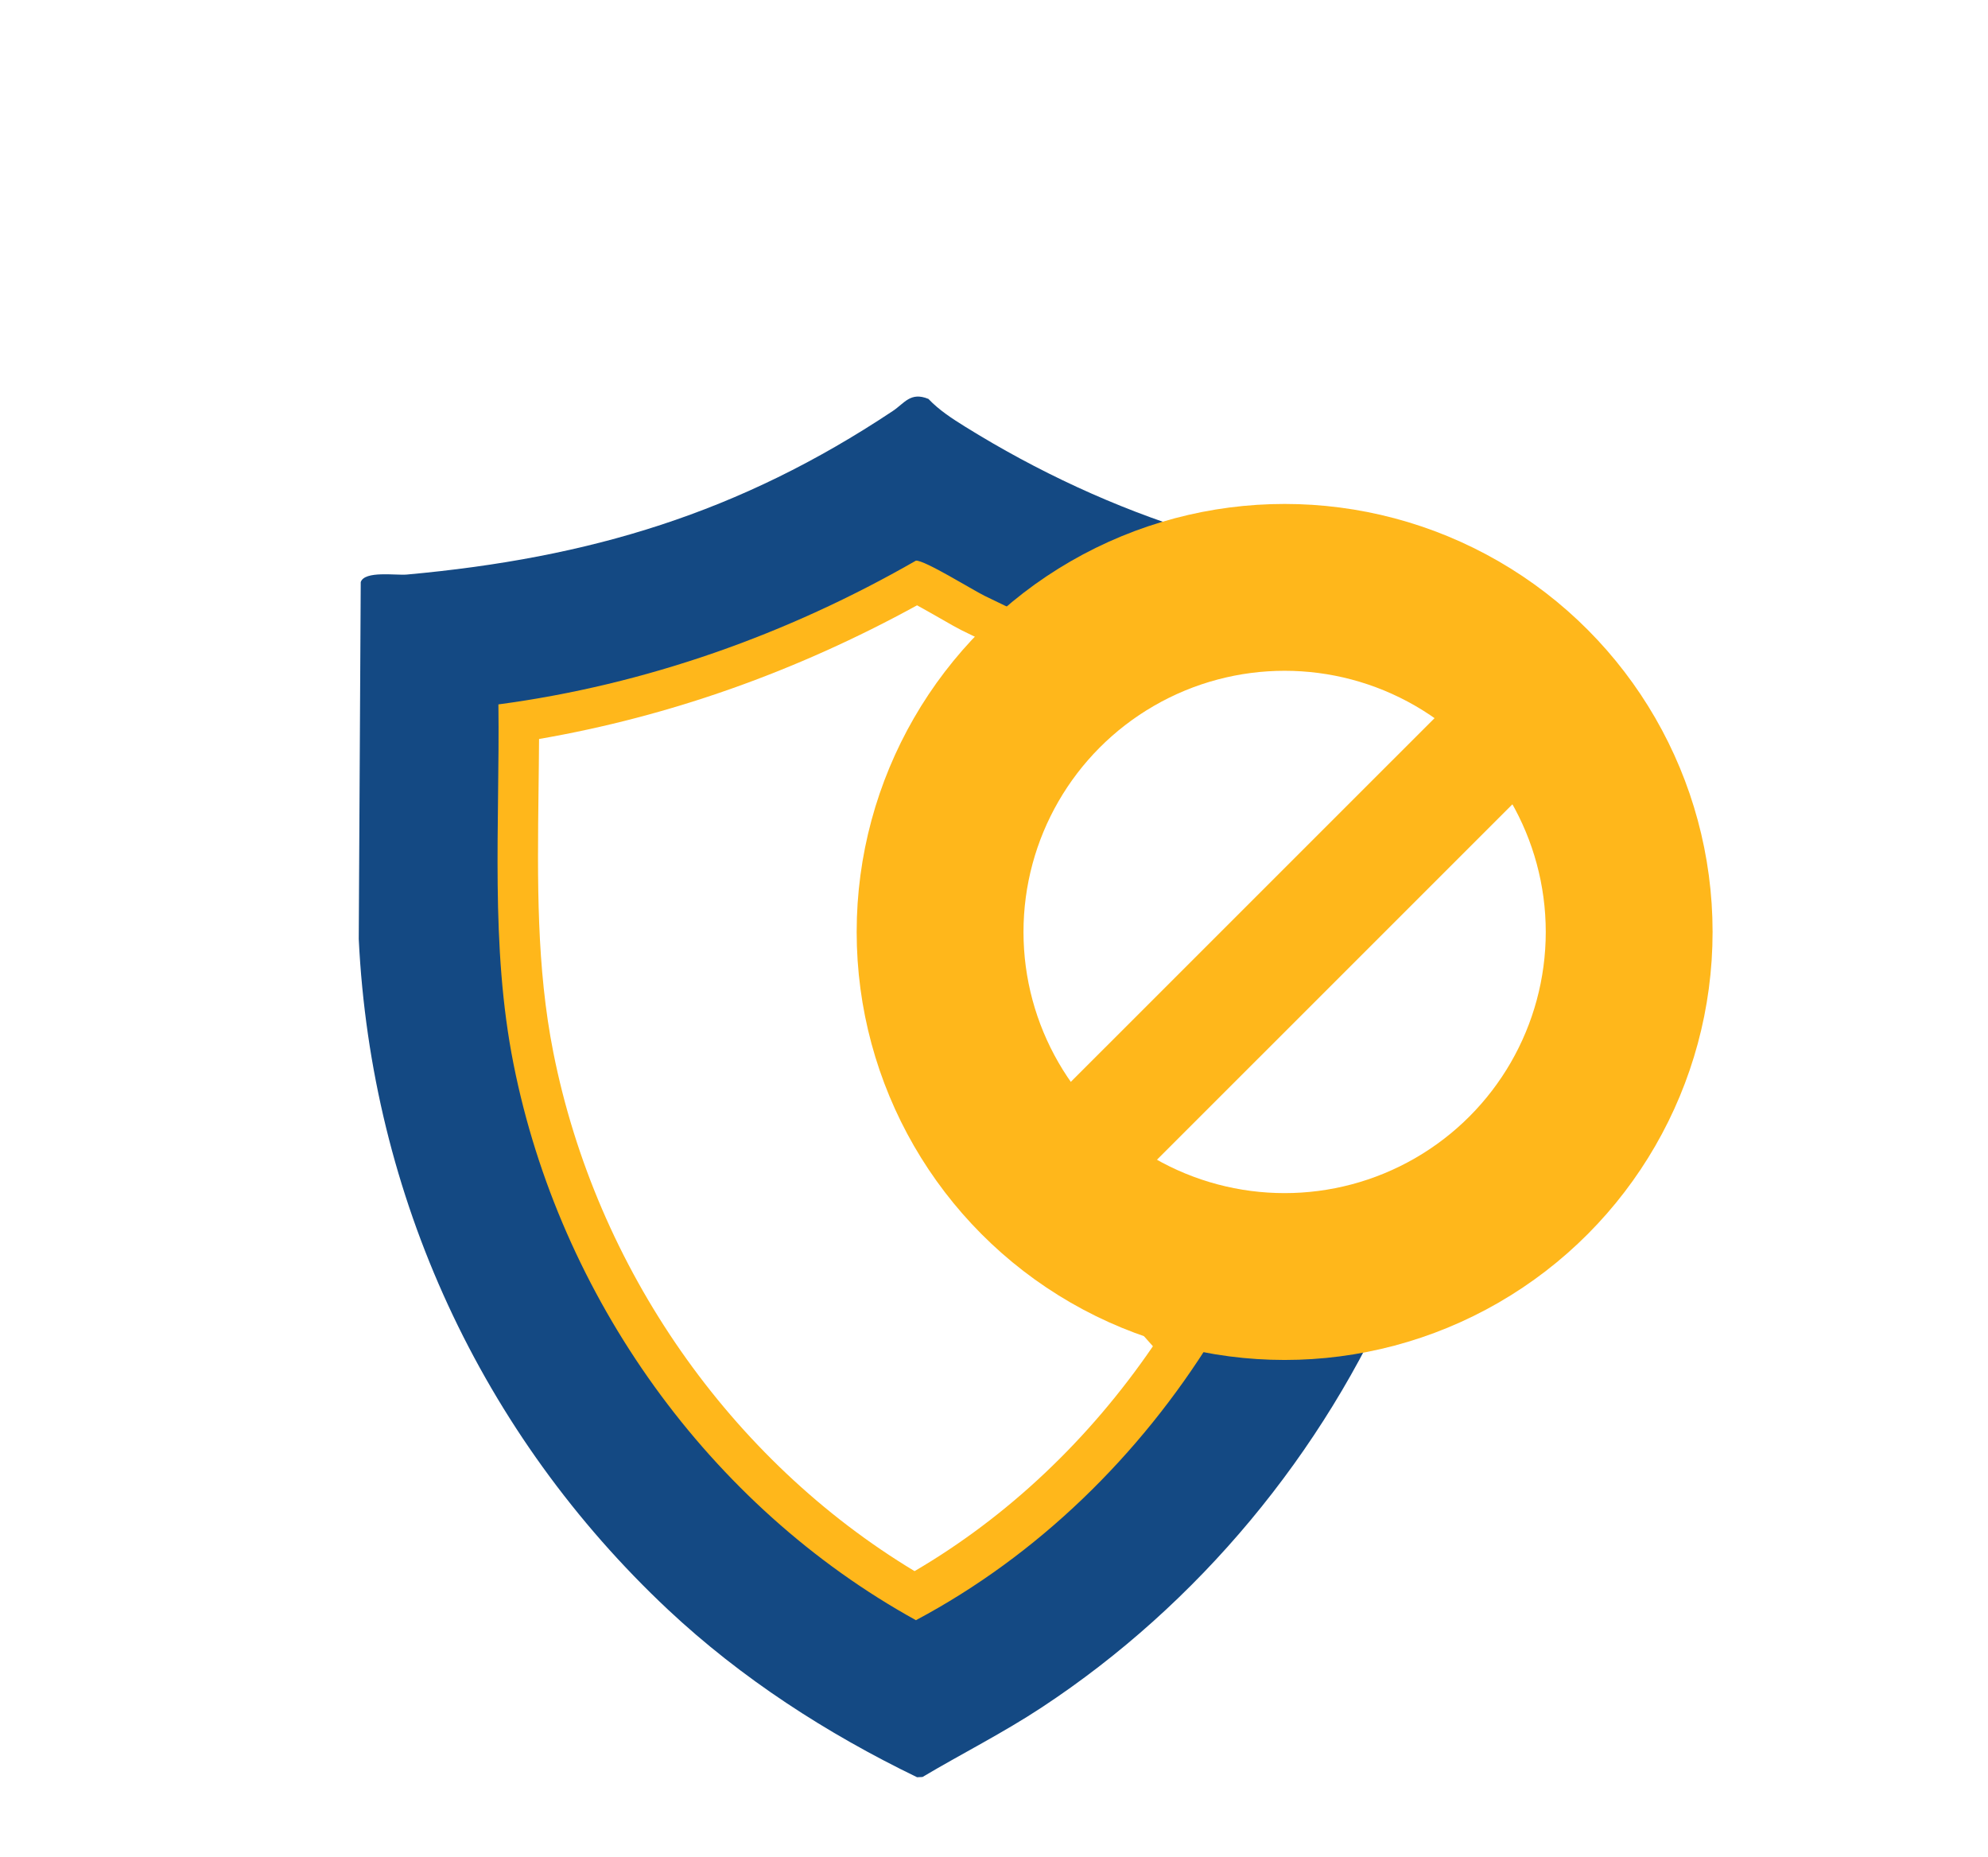 <?xml version="1.0" encoding="UTF-8"?>
<svg id="Desktop01" xmlns="http://www.w3.org/2000/svg" width="3.19in" height="2.98in" viewBox="0 0 229.55 214.74">
  <defs>
    <style>
      .cls-1, .cls-2 {
        fill: none;
      }

      .cls-3 {
        stroke-width: 13.41px;
      }

      .cls-3, .cls-4 {
        fill: #144983;
      }

      .cls-3, .cls-2 {
        stroke: #ffb71b;
        stroke-miterlimit: 10;
      }

      .cls-5 {
        fill: #ffb71b;
      }

      .cls-2 {
        stroke-width: 19.29px;
      }
    </style>
  </defs>
  <path class="cls-5" d="M105.87,69.98c.95.52,2.01,1.13,2.68,1.51,1.2.69,1.9,1.09,2.46,1.37,1.92.95,3.84,1.85,5.77,2.71l-5.63,2.31-3.06,1.25-.51,3.27-2.32,14.92-.07.45v18.71l.59,1.22c7.13,14.61,7.77,15.57,8.01,15.93.22.33.9,1.35,7.13,8.27l12.23,13.75c-7.4,10.82-16.82,19.71-27.56,26-21.3-12.84-36.81-35.02-41.77-59.97-1.95-9.83-1.84-19.81-1.71-30.37.02-1.93.05-3.89.06-5.87,15.06-2.6,29.72-7.78,43.7-15.45M105.55,63.45s-.02,0-.03,0c-15.15,8.69-31.84,14.63-49.22,16.94.18,14.2-1,28.42,1.78,42.41,5.44,27.4,23.02,52.08,47.47,65.57,14.32-7.62,26.38-19.4,34.96-33.29l-15.21-17.09s-5.97-6.63-6.63-7.62c-.66-.99-7.62-15.25-7.62-15.25v-16.9l2.32-14.92,19.31-7.91c-6.52-2.09-12.94-4.76-19.07-7.79-1.43-.71-6.96-4.15-8.06-4.15h0Z" />
  <g>
    <path class="cls-1" d="M113.68,68.89c-1.41-.7-6.93-4.14-7.94-4.07-14.86,8.52-31.23,14.35-48.28,16.62.17,13.92-.98,27.87,1.75,41.59,5.34,26.87,22.57,51.08,46.56,64.31,14.04-7.47,25.87-19.03,34.29-32.65-.66.21-1.31.42-1.97.64v-77.39c-1.84-.5-4.06-.87-5.72-1.41-6.39-2.05-12.69-4.67-18.7-7.64Z" />
    <path class="cls-4" d="M105.78,187.34c-23.98-13.23-41.22-37.44-46.56-64.31-2.73-13.72-1.58-27.67-1.75-41.59,17.05-2.27,33.42-8.09,48.28-16.62,1-.07,6.52,3.37,7.94,4.07,6.01,2.97,12.31,5.59,18.7,7.64,1.66.53,3.87.91,5.72,1.41v-16.36c-9.38-2.89-18.37-7.09-26.66-12.24-1.51-.94-3.03-1.92-4.26-3.22-2.08-.85-2.76.5-4.12,1.4-17.73,11.8-35.01,16.99-56.21,18.91-1.26.11-4.86-.47-5.31.87l-.23,41.26c1.44,29.76,14.19,57.3,35.77,77.55,8.48,7.95,18.34,14.31,28.79,19.37l.63-.03c4.58-2.72,9.32-5.1,13.78-8.04,18.11-11.92,32.6-29.39,41.17-49.36-7.18,2.09-14.31,4.3-21.4,6.61-8.42,13.62-20.25,25.18-34.29,32.65Z" />
  </g>
  <circle class="cls-2" cx="148.38" cy="107.75" r="39.84" />
  <line class="cls-3" x1="180.21" y1="78.02" x2="125.68" y2="132.54" />
</svg>